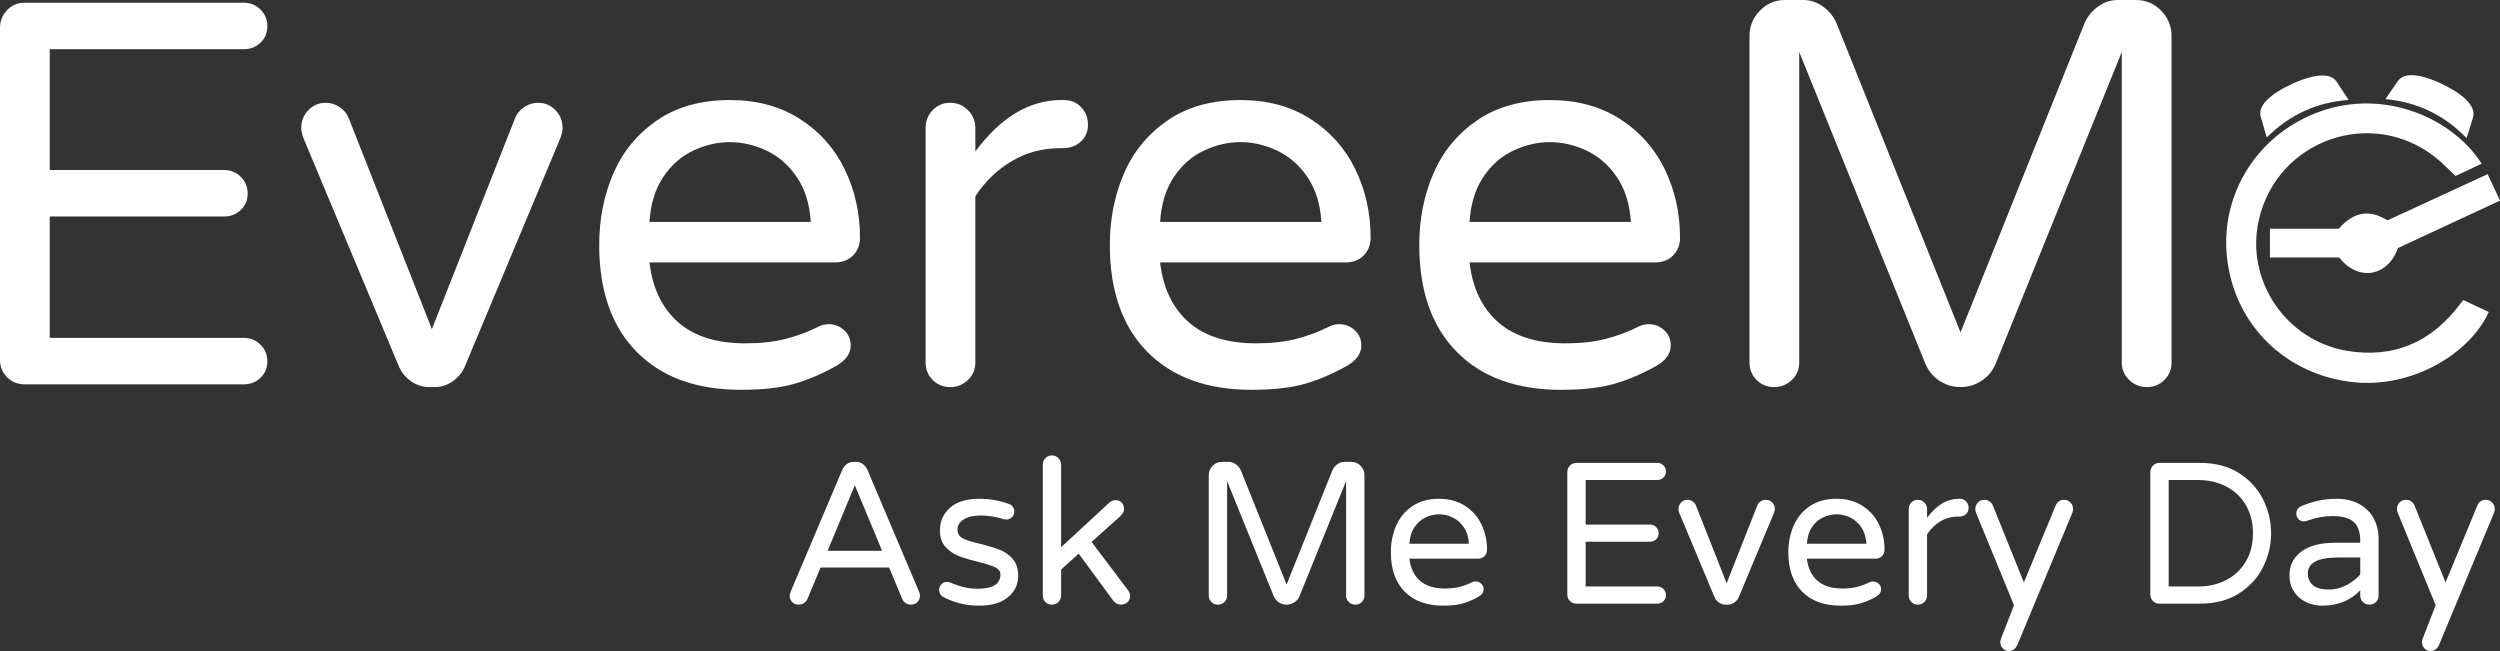 <?xml version="1.0" encoding="utf-8"?>
<svg viewBox="510.126 738.152 1979.744 515.551" width="1979.744px" height="515.551px" xmlns="http://www.w3.org/2000/svg">
  <rect x="510.126" y="738.152" width="1979.744" height="515.551" fill="#333333" stroke="none"/>
  <g>
    <g>
      <g>
        <g>
          <g>
            <path fill-rule="evenodd" clip-rule="evenodd" fill="#FFFFFF" d="M2460.77,975.733c7.106,3.338,13.655,6.416,20.194,9.488 c-14.589,32.448-59.863,60.352-106.625,55.631c-53.632-5.418-95.53-45.223-100.814-100.441 c-4.759-49.744,25.09-96.842,74.433-114.167c51.264-17.997,104.578,5.771,127.377,41.524 c-7.013,3.296-13.954,6.559-20.696,9.727c-5.317-4.986-9.938-9.901-15.133-14.105 c-50.876-41.193-126.188-14.536-140.592,48.787c-11.009,48.41,21.946,95.929,70.085,103.841 c37.103,6.099,66.752-7.112,89.195-37.003C2458.866,978.124,2459.566,977.263,2460.77,975.733z"/>
          </g>
          <g>
            <path fill-rule="evenodd" clip-rule="evenodd" fill="#FFFFFF" d="M2307.673,919.308c9.531,0,18.759,0,27.982,0 c9.001,0,17.992,0,26.496,0c12.013-13.721,24.479-15.445,38.623-6.666c25.984-11.988,52.438-24.2,79.304-36.596 c3.234,6.927,6.307,13.499,9.792,20.956c-27.169,12.628-54.077,25.133-80.824,37.566c-7.864,22.609-31.416,26.823-46.524,7.495 c-17.761,0-36.009,0-54.849,0C2307.673,934.317,2307.673,927.196,2307.673,919.308z"/>
          </g>
        </g>
        <g>
          <path fill="#FFFFFF" d="M515.76,1036.88c-3.759-3.75-5.634-8.371-5.634-13.854V760.226c0-5.473,1.875-10.17,5.634-14.067 c3.746-3.897,8.362-5.848,13.85-5.848h173.613c5.194,0,9.588,1.809,13.201,5.417c3.607,3.608,5.411,8.007,5.411,13.201 c0,5.199-1.804,9.527-5.411,12.993c-3.613,3.461-8.007,5.189-13.201,5.189H549.529v95.682h138.106 c5.194,0,9.593,1.809,13.205,5.411c3.604,3.613,5.412,8.012,5.412,13.206c0,5.199-1.809,9.526-5.412,12.987 c-3.612,3.462-8.011,5.195-13.205,5.195H549.529v96.112h153.693c5.194,0,9.588,1.809,13.201,5.412 c3.607,3.612,5.411,8.011,5.411,13.206c0,5.198-1.804,9.525-5.411,12.992c-3.613,3.461-8.007,5.189-13.201,5.189H529.609 C524.122,1042.505,519.506,1040.634,515.76,1036.88z"/>
          <path fill="#FFFFFF" d="M835.699,1040.128c-4.332-3.031-7.51-6.856-9.531-11.473l-75.331-180.104 c-1.444-3.467-2.159-6.496-2.159-9.092c0-5.482,1.875-10.175,5.625-14.072c3.75-3.896,8.371-5.842,13.854-5.842 c3.75,0,7.287,1.079,10.606,3.243c3.319,2.163,5.696,4.834,7.149,8.011l66.231,167.979l66.245-167.979 c1.439-3.177,3.821-5.848,7.146-8.011c3.314-2.164,6.847-3.243,10.605-3.243c5.483,0,10.1,1.945,13.854,5.842 c3.75,3.897,5.625,8.59,5.625,14.072c0,2.596-0.72,5.625-2.164,9.092l-75.326,180.104c-2.027,4.616-5.199,8.441-9.527,11.473 c-4.332,3.025-9.091,4.545-14.289,4.545h-4.328C844.785,1044.673,840.027,1043.153,835.699,1040.128z"/>
          <path fill="#FFFFFF" d="M1014.289,1016.747c-19.769-20.057-29.654-48.271-29.654-84.641c0-20.488,3.745-39.398,11.259-56.715 c7.5-17.314,19.044-31.312,34.631-41.993c15.587-10.677,34.777-16.022,57.581-16.022c21.358,0,39.834,4.981,55.417,14.938 c15.587,9.957,27.419,23.234,35.497,39.829c8.087,16.602,12.126,34.712,12.126,54.333c0,5.487-1.805,10.108-5.412,13.854 c-3.612,3.76-8.442,5.629-14.498,5.629h-146.771c2.306,20.204,9.811,35.934,22.51,47.193 c12.699,11.254,30.45,16.885,53.258,16.885c12.121,0,22.728-1.151,31.818-3.467c9.091-2.306,17.969-5.625,26.624-9.957 c2.311-1.15,4.91-1.732,7.793-1.732c4.617,0,8.66,1.59,12.126,4.763c3.462,3.177,5.194,7.216,5.194,12.121 c0,6.354-3.755,11.69-11.255,16.022c-11.259,6.35-22.377,11.113-33.343,14.285c-10.966,3.173-25.108,4.764-42.424,4.764 C1061.548,1046.837,1034.057,1036.813,1014.289,1016.747z M1152.182,913.925c-0.866-14.139-4.545-25.98-11.041-35.502 c-6.496-9.527-14.503-16.52-24.024-21c-9.527-4.47-19.2-6.708-29.011-6.708s-19.479,2.238-29.011,6.708 c-9.521,4.48-17.462,11.473-23.807,21c-6.354,9.521-9.962,21.363-10.824,35.502H1152.182z"/>
          <path fill="#FFFFFF" d="M1248.726,1039.044c-3.755-3.75-5.625-8.367-5.625-13.855V839.459c0-5.482,1.87-10.175,5.625-14.072 c3.75-3.896,8.371-5.842,13.854-5.842c5.479,0,10.17,1.945,14.072,5.842c3.892,3.897,5.843,8.59,5.843,14.072v18.618 c20.198-27.131,42.859-40.701,67.969-40.701h2.168c5.479,0,10.024,1.88,13.637,5.63c3.604,3.755,5.412,8.376,5.412,13.854 c0,5.488-1.885,9.958-5.63,13.424c-3.755,3.466-8.518,5.194-14.285,5.194h-2.168c-13.85,0-26.554,3.395-38.097,10.176 c-11.544,6.779-21.213,16.088-29.006,27.921v131.614c0,5.488-1.951,10.105-5.843,13.855c-3.902,3.75-8.594,5.629-14.072,5.629 C1257.097,1044.673,1252.476,1042.794,1248.726,1039.044z"/>
          <path fill="#FFFFFF" d="M1418.655,1016.747c-19.777-20.057-29.659-48.271-29.659-84.641c0-20.488,3.745-39.398,11.26-56.715 c7.495-17.314,19.048-31.312,34.635-41.993c15.583-10.677,34.773-16.022,57.581-16.022c21.354,0,39.829,4.981,55.412,14.938 c15.587,9.957,27.42,23.234,35.502,39.829c8.077,16.602,12.126,34.712,12.126,54.333c0,5.487-1.809,10.108-5.412,13.854 c-3.612,3.76-8.447,5.629-14.503,5.629H1428.83c2.307,20.204,9.807,35.934,22.51,47.193 c12.699,11.254,30.445,16.885,53.253,16.885c12.121,0,22.728-1.151,31.818-3.467c9.091-2.306,17.969-5.625,26.629-9.957 c2.306-1.15,4.905-1.732,7.794-1.732c4.611,0,8.655,1.59,12.121,4.763c3.461,3.177,5.194,7.216,5.194,12.121 c0,6.354-3.755,11.69-11.255,16.022c-11.255,6.35-22.368,11.113-33.339,14.285c-10.971,3.173-25.108,4.764-42.429,4.764 C1465.914,1046.837,1438.419,1036.813,1418.655,1016.747z M1556.544,913.925c-0.866-14.139-4.546-25.98-11.042-35.502 c-6.491-9.527-14.503-16.52-24.029-21c-9.521-4.47-19.195-6.708-29.001-6.708c-9.815,0-19.484,2.238-29.011,6.708 c-9.526,4.48-17.462,11.473-23.807,21c-6.354,9.521-9.962,21.363-10.824,35.502H1556.544z"/>
          <path fill="#FFFFFF" d="M1663.693,1016.747c-19.772-20.057-29.654-48.271-29.654-84.641c0-20.488,3.745-39.398,11.255-56.715 c7.5-17.314,19.049-31.312,34.636-41.993c15.587-10.677,34.777-16.022,57.58-16.022c21.354,0,39.835,4.981,55.422,14.938 c15.582,9.957,27.415,23.234,35.497,39.829c8.078,16.602,12.121,34.712,12.121,54.333c0,5.487-1.804,10.108-5.412,13.854 c-3.607,3.76-8.438,5.629-14.502,5.629h-146.767c2.306,20.204,9.806,35.934,22.514,47.193 c12.699,11.254,30.45,16.885,53.253,16.885c12.121,0,22.728-1.151,31.818-3.467c9.091-2.306,17.969-5.625,26.629-9.957 c2.306-1.15,4.905-1.732,7.794-1.732c4.611,0,8.655,1.59,12.116,4.763c3.466,3.177,5.199,7.216,5.199,12.121 c0,6.354-3.755,11.69-11.26,16.022c-11.255,6.35-22.367,11.113-33.333,14.285c-10.976,3.173-25.114,4.764-42.43,4.764 C1710.952,1046.837,1683.462,1036.813,1663.693,1016.747z M1801.587,913.925c-0.866-14.139-4.55-25.98-11.042-35.502 c-6.491-9.527-14.503-16.52-24.024-21c-9.526-4.47-19.2-6.708-29.011-6.708s-19.479,2.238-29.006,6.708 c-9.521,4.48-17.467,11.473-23.807,21c-6.354,9.521-9.962,21.363-10.828,35.502H1801.587z"/>
          <path fill="#FFFFFF" d="M1901.166,1039.044c-3.75-3.75-5.625-8.367-5.625-13.855V766.723c0-7.794,2.736-14.503,8.225-20.133 c5.478-5.625,12.126-8.438,19.914-8.438h14.285c5.772,0,11.042,1.728,15.806,5.189c4.763,3.466,8.295,7.793,10.605,12.992 l98.277,245.044l98.281-245.044c2.306-5.199,5.838-9.526,10.605-12.992c4.764-3.461,10.024-5.189,15.801-5.189h14.285 c7.793,0,14.427,2.813,19.919,8.438c5.479,5.63,8.22,12.339,8.22,20.133v258.466c0,5.488-1.875,10.105-5.625,13.855 c-3.754,3.75-8.376,5.629-13.854,5.629c-5.488,0-10.171-1.879-14.072-5.629c-3.896-3.75-5.843-8.367-5.843-13.855V779.279 l-100.01,247.207c-2.315,5.487-5.994,9.892-11.042,13.206c-5.047,3.314-10.605,4.98-16.666,4.98 c-6.057,0-11.62-1.666-16.667-4.98c-5.057-3.314-8.731-7.719-11.042-13.206l-100.01-247.207v245.909 c0,5.488-1.945,10.105-5.843,13.855c-3.901,3.75-8.594,5.629-14.072,5.629 C1909.537,1044.673,1904.916,1042.794,1901.166,1039.044z"/>
        </g>
      </g>
      <g>
        <path fill="#FFFFFF" d="M1137.484,1214.897c-1.333-1.383-1.996-3.087-1.996-5.11c0-0.852,0.265-1.917,0.798-3.194l40.723-96.138 c0.851-1.917,2.049-3.486,3.593-4.711c1.542-1.223,3.434-1.837,5.669-1.837h1.597c2.236,0,4.125,0.614,5.669,1.837 c1.542,1.225,2.74,2.794,3.593,4.711l40.723,96.138c0.532,1.277,0.799,2.343,0.799,3.194c0,2.023-0.667,3.728-1.997,5.11 c-1.333,1.382-3.062,2.076-5.19,2.076c-1.492,0-2.85-0.399-4.072-1.198c-1.225-0.798-2.156-1.889-2.795-3.273l-10.38-24.913 h-54.297l-10.38,24.913c-0.639,1.385-1.572,2.476-2.794,3.273c-1.225,0.799-2.583,1.198-4.072,1.198 C1140.543,1216.974,1138.814,1216.279,1137.484,1214.897z M1165.511,1174.334h43.118l-21.559-51.901L1165.511,1174.334z"/>
        <path fill="#FFFFFF" d="M1256.537,1210.585c-1.812-1.277-2.715-3.034-2.715-5.27c0-1.702,0.584-3.194,1.756-4.472 c1.17-1.277,2.66-1.916,4.472-1.916c0.958,0,1.917,0.214,2.875,0.639c3.406,1.492,6.812,2.662,10.221,3.513 c3.406,0.854,7.239,1.278,11.499,1.278c11.817,0,17.726-3.778,17.726-11.339c0-2.448-1.357-4.312-4.072-5.59 c-2.715-1.277-7.161-2.715-13.334-4.312c-6.283-1.489-11.474-3.034-15.571-4.631c-4.1-1.598-7.613-4.018-10.54-7.267 c-2.929-3.246-4.392-7.53-4.392-12.855c0-7.451,2.688-13.52,8.065-18.206c5.375-4.684,13.067-7.026,23.076-7.026 c8.197,0,15.915,1.333,23.156,3.992c1.49,0.427,2.635,1.226,3.434,2.396c0.798,1.173,1.198,2.396,1.198,3.673 c0,1.705-0.614,3.194-1.837,4.472c-1.225,1.278-2.742,1.917-4.551,1.917c-0.534,0-1.225-0.105-2.076-0.319 c-6.176-1.917-12.244-2.875-18.206-2.875c-5.749,0-10.248,1.038-13.494,3.114c-3.249,2.076-4.871,4.766-4.871,8.064 c0,3.194,1.49,5.537,4.472,7.027c2.979,1.492,7.611,2.929,13.894,4.312c6.281,1.597,11.391,3.169,15.331,4.711 c3.938,1.545,7.319,3.968,10.141,7.267c2.819,3.301,4.232,7.72,4.232,13.255c0,6.814-2.69,12.456-8.065,16.928 c-5.377,4.472-12.963,6.707-22.757,6.707C1274.954,1217.771,1265.265,1215.376,1256.537,1210.585z"/>
        <path fill="#FFFFFF" d="M1337.982,1214.897c-1.385-1.383-2.076-3.087-2.076-5.11v-103.645c0-2.021,0.691-3.753,2.076-5.189 c1.382-1.438,3.086-2.156,5.11-2.156c2.021,0,3.753,0.719,5.19,2.156c1.438,1.437,2.156,3.169,2.156,5.189v65.316l38.008-35.133 c1.597-1.383,3.194-2.076,4.791-2.076c2.448,0,4.232,0.693,5.35,2.076c1.118,1.385,1.677,3.034,1.677,4.95 c0,1.812-0.906,3.621-2.715,5.43l-22.997,20.602l28.905,38.327c1.063,1.385,1.597,2.822,1.597,4.312 c0,2.131-0.693,3.833-2.076,5.11c-1.385,1.278-3.142,1.917-5.27,1.917c-1.066,0-2.131-0.268-3.194-0.799 c-1.065-0.531-1.971-1.277-2.715-2.235l-27.468-37.37l-13.894,12.616v20.602c0,2.023-0.718,3.728-2.156,5.11 c-1.437,1.382-3.169,2.076-5.19,2.076C1341.068,1216.974,1339.364,1216.279,1337.982,1214.897z"/>
        <path fill="#FFFFFF" d="M1469.412,1214.897c-1.385-1.383-2.076-3.087-2.076-5.11v-95.34c0-2.875,1.011-5.35,3.034-7.426 c2.021-2.076,4.472-3.114,7.346-3.114h5.27c2.128,0,4.072,0.639,5.829,1.916c1.756,1.278,3.059,2.875,3.913,4.791l36.251,90.39 l36.251-90.39c0.852-1.916,2.156-3.513,3.913-4.791c1.757-1.277,3.698-1.916,5.829-1.916h5.27c2.875,0,5.322,1.038,7.346,3.114 c2.021,2.076,3.035,4.551,3.035,7.426v95.34c0,2.023-0.693,3.728-2.076,5.11c-1.385,1.382-3.09,2.076-5.111,2.076 c-2.023,0-3.752-0.694-5.189-2.076c-1.438-1.383-2.156-3.087-2.156-5.11v-90.709l-36.89,91.188 c-0.854,2.024-2.211,3.648-4.073,4.871c-1.863,1.223-3.912,1.837-6.147,1.837s-4.287-0.614-6.148-1.837 c-1.864-1.223-3.222-2.847-4.072-4.871l-36.89-91.188v90.709c0,2.023-0.719,3.728-2.156,5.11 c-1.437,1.382-3.169,2.076-5.19,2.076C1472.499,1216.974,1470.794,1216.279,1469.412,1214.897z"/>
        <path fill="#FFFFFF" d="M1622.482,1206.673c-7.295-7.398-10.939-17.807-10.939-31.221c0-7.559,1.382-14.533,4.152-20.921 c2.767-6.388,7.025-11.551,12.775-15.49c5.749-3.938,12.828-5.909,21.24-5.909c7.877,0,14.691,1.837,20.44,5.51 s10.114,8.571,13.095,14.692c2.98,6.123,4.473,12.803,4.473,20.042c0,2.023-0.666,3.728-1.996,5.11 c-1.333,1.385-3.115,2.076-5.351,2.076h-54.138c0.852,7.453,3.619,13.255,8.305,17.407c4.684,4.151,11.23,6.228,19.643,6.228 c4.472,0,8.385-0.424,11.738-1.277c3.354-0.851,6.627-2.076,9.821-3.673c0.851-0.425,1.81-0.639,2.874-0.639 c1.702,0,3.194,0.586,4.472,1.756c1.278,1.173,1.917,2.663,1.917,4.472c0,2.344-1.385,4.313-4.152,5.909 c-4.152,2.343-8.252,4.1-12.297,5.27c-4.047,1.171-9.263,1.757-15.65,1.757 C1639.914,1217.771,1629.773,1214.074,1622.482,1206.673z M1673.346,1168.744c-0.319-5.215-1.677-9.581-4.072-13.095 s-5.35-6.094-8.863-7.745c-3.514-1.649-7.082-2.476-10.699-2.476c-3.621,0-7.188,0.826-10.701,2.476 c-3.513,1.651-6.441,4.231-8.783,7.745s-3.672,7.88-3.992,13.095H1673.346z"/>
        <path fill="#FFFFFF" d="M1753.353,1214.099c-1.385-1.382-2.076-3.087-2.076-5.11v-96.937c0-2.021,0.691-3.753,2.076-5.19 c1.382-1.437,3.087-2.155,5.11-2.155h64.039c1.916,0,3.538,0.666,4.871,1.996c1.329,1.332,1.996,2.954,1.996,4.87 c0,1.917-0.667,3.514-1.996,4.791c-1.333,1.278-2.955,1.917-4.871,1.917h-56.693v35.293h50.943c1.917,0,3.539,0.666,4.871,1.996 c1.33,1.333,1.996,2.954,1.996,4.871c0,1.916-0.666,3.513-1.996,4.791c-1.332,1.277-2.954,1.916-4.871,1.916h-50.943v35.453 h56.693c1.916,0,3.538,0.666,4.871,1.996c1.329,1.332,1.996,2.954,1.996,4.871c0,1.916-0.667,3.513-1.996,4.791 c-1.333,1.277-2.955,1.916-4.871,1.916h-64.039C1756.439,1216.175,1754.734,1215.483,1753.353,1214.099z"/>
        <path fill="#FFFFFF" d="M1871.369,1215.297c-1.598-1.118-2.771-2.528-3.514-4.232l-27.787-66.435 c-0.535-1.277-0.799-2.396-0.799-3.354c0-2.021,0.691-3.753,2.076-5.19c1.383-1.437,3.086-2.155,5.109-2.155 c1.383,0,2.688,0.399,3.913,1.197c1.223,0.799,2.101,1.784,2.636,2.955l24.434,61.962l24.434-61.962 c0.531-1.171,1.41-2.156,2.635-2.955c1.223-0.798,2.527-1.197,3.912-1.197c2.021,0,3.727,0.719,5.111,2.155 c1.382,1.438,2.076,3.169,2.076,5.19c0,0.958-0.268,2.076-0.799,3.354l-27.787,66.435c-0.746,1.704-1.917,3.114-3.514,4.232 c-1.598,1.117-3.354,1.677-5.27,1.677h-1.598C1874.723,1216.974,1872.966,1216.414,1871.369,1215.297z"/>
        <path fill="#FFFFFF" d="M1937.246,1206.673c-7.295-7.398-10.939-17.807-10.939-31.221c0-7.559,1.382-14.533,4.152-20.921 c2.767-6.388,7.025-11.551,12.775-15.49c5.749-3.938,12.828-5.909,21.24-5.909c7.877,0,14.691,1.837,20.44,5.51 s10.114,8.571,13.095,14.692c2.98,6.123,4.473,12.803,4.473,20.042c0,2.023-0.666,3.728-1.996,5.11 c-1.333,1.385-3.115,2.076-5.351,2.076h-54.138c0.852,7.453,3.619,13.255,8.305,17.407c4.684,4.151,11.23,6.228,19.643,6.228 c4.472,0,8.385-0.424,11.738-1.277c3.354-0.851,6.627-2.076,9.821-3.673c0.851-0.425,1.81-0.639,2.874-0.639 c1.702,0,3.194,0.586,4.472,1.756c1.278,1.173,1.917,2.663,1.917,4.472c0,2.344-1.385,4.313-4.152,5.909 c-4.152,2.343-8.252,4.1-12.297,5.27c-4.047,1.171-9.263,1.757-15.65,1.757 C1954.678,1217.771,1944.537,1214.074,1937.246,1206.673z M1988.109,1168.744c-0.319-5.215-1.677-9.581-4.072-13.095 s-5.35-6.094-8.863-7.745c-3.514-1.649-7.082-2.476-10.699-2.476c-3.621,0-7.188,0.826-10.701,2.476 c-3.513,1.651-6.441,4.231-8.783,7.745s-3.672,7.88-3.992,13.095H1988.109z"/>
        <path fill="#FFFFFF" d="M2023.721,1214.897c-1.385-1.383-2.076-3.087-2.076-5.11v-68.511c0-2.021,0.691-3.753,2.076-5.19 c1.383-1.437,3.087-2.155,5.111-2.155c2.021,0,3.752,0.719,5.189,2.155c1.438,1.438,2.156,3.169,2.156,5.19v6.867 c7.451-10.006,15.81-15.012,25.072-15.012h0.799c2.021,0,3.697,0.693,5.03,2.076c1.33,1.385,1.996,3.089,1.996,5.11 c0,2.023-0.694,3.673-2.076,4.95c-1.385,1.278-3.142,1.917-5.271,1.917h-0.798c-5.11,0-9.796,1.252-14.054,3.753 c-4.26,2.503-7.824,5.936-10.699,10.3v48.549c0,2.023-0.719,3.728-2.156,5.11c-1.438,1.382-3.169,2.076-5.189,2.076 C2026.808,1216.974,2025.104,1216.279,2023.721,1214.897z"/>
        <path fill="#FFFFFF" d="M2096.143,1251.628c-1.332-1.385-1.996-3.034-1.996-4.951c0-0.854,0.16-1.704,0.479-2.555l10.381-26.67 l-30.023-73.142c-0.427-1.063-0.639-2.076-0.639-3.034c0-2.021,0.69-3.753,2.075-5.19c1.383-1.437,3.088-2.155,5.111-2.155 c1.489,0,2.847,0.427,4.072,1.277c1.223,0.854,2.101,1.916,2.635,3.194l24.594,61.004l25.072-60.685 c1.383-3.194,3.618-4.791,6.707-4.791c2.021,0,3.726,0.719,5.11,2.155c1.383,1.438,2.076,3.169,2.076,5.19 c0,0.958-0.159,1.864-0.479,2.715l-43.598,104.762c-1.492,3.299-3.729,4.951-6.708,4.951 C2099.098,1253.704,2097.474,1253.01,2096.143,1251.628z"/>
        <path fill="#FFFFFF" d="M2215.035,1214.099c-1.385-1.382-2.076-3.087-2.076-5.11v-96.937c0-2.021,0.691-3.753,2.076-5.19 c1.383-1.437,3.087-2.155,5.11-2.155h32.1c12.137,0,22.438,2.689,30.901,8.064c8.464,5.377,14.824,12.324,19.084,20.841 c4.257,8.519,6.388,17.462,6.388,26.829c0,9.369-2.131,18.313-6.388,26.829c-4.26,8.519-10.62,15.466-19.084,20.841 c-8.464,5.377-18.765,8.064-30.901,8.064h-32.1C2218.122,1216.175,2216.418,1215.483,2215.035,1214.099z M2250.488,1202.601 c8.729,0,16.395-1.781,22.997-5.35c6.6-3.566,11.71-8.517,15.331-14.853c3.618-6.333,5.43-13.654,5.43-21.958 c0-8.305-1.812-15.623-5.43-21.959c-3.621-6.333-8.731-11.283-15.331-14.852c-6.603-3.565-14.269-5.35-22.997-5.35h-22.996v84.32 H2250.488z"/>
        <path fill="#FFFFFF" d="M2336.165,1214.897c-3.992-1.917-7.161-4.711-9.502-8.385c-2.343-3.673-3.514-7.904-3.514-12.695 c0-7.878,3.114-14.158,9.343-18.845c6.229-4.684,15.355-7.026,27.388-7.026h19.324v-1.277c0-7.027-1.732-12.083-5.19-15.172 c-3.461-3.087-8.863-4.631-16.209-4.631c-4.048,0-7.641,0.319-10.78,0.958c-3.142,0.639-6.627,1.597-10.46,2.874 c-0.854,0.215-1.545,0.32-2.076,0.32c-1.597,0-2.981-0.584-4.152-1.757c-1.173-1.171-1.757-2.607-1.757-4.313 c0-2.874,1.383-4.896,4.152-6.068c9.048-3.833,18.258-5.749,27.628-5.749c7.346,0,13.547,1.492,18.604,4.472 c5.056,2.981,8.784,6.842,11.18,11.578c2.395,4.738,3.593,9.876,3.593,15.411v45.194c0,2.023-0.719,3.728-2.156,5.11 c-1.437,1.382-3.169,2.076-5.189,2.076c-2.024,0-3.729-0.694-5.11-2.076c-1.386-1.383-2.076-3.087-2.076-5.11v-4.152 c-7.881,8.092-17.887,12.137-30.023,12.137C2344.494,1217.771,2340.157,1216.813,2336.165,1214.897z M2368.185,1201.563 c4.364-2.288,8.037-5.136,11.02-8.544v-13.415h-17.407c-16.077,0-24.114,4.207-24.114,12.616c0,3.833,1.302,6.922,3.912,9.263 c2.607,2.343,6.947,3.514,13.016,3.514C2359.294,1204.996,2363.818,1203.854,2368.185,1201.563z"/>
        <path fill="#FFFFFF" d="M2430.069,1251.628c-1.333-1.385-1.996-3.034-1.996-4.951c0-0.854,0.159-1.704,0.479-2.555l10.381-26.67 l-30.023-73.142c-0.427-1.063-0.639-2.076-0.639-3.034c0-2.021,0.691-3.753,2.076-5.19c1.382-1.437,3.086-2.155,5.11-2.155 c1.489,0,2.847,0.427,4.072,1.277c1.223,0.854,2.101,1.916,2.635,3.194l24.594,61.004l25.072-60.685 c1.383-3.194,3.618-4.791,6.707-4.791c2.021,0,3.726,0.719,5.11,2.155c1.383,1.438,2.076,3.169,2.076,5.19 c0,0.958-0.159,1.864-0.479,2.715l-43.598,104.762c-1.492,3.299-3.729,4.951-6.708,4.951 C2433.023,1253.704,2431.399,1253.01,2430.069,1251.628z"/>
      </g>
    </g>
    <g>
      <path fill-rule="evenodd" clip-rule="evenodd" fill="#FFFFFF" d="M2370.016,817.287c-25.302,1.825-46.789,11.758-64.745,29.605 c-0.137-0.267-0.283-0.467-0.35-0.691c-1.545-5.299-3.116-10.591-4.605-15.905c-0.758-2.707-0.158-5.284,1.109-7.731 c1.332-2.577,3.238-4.699,5.376-6.619c3.891-3.492,8.3-6.225,12.913-8.642c4.166-2.183,8.434-4.15,12.855-5.77 c4.241-1.554,8.561-2.809,13.056-3.381c2.517-0.32,5.036-0.32,7.522,0.132c2.372,0.431,4.523,1.423,6.223,3.184 c0.646,0.67,1.166,1.473,1.684,2.254C2364.009,808.171,2366.942,812.631,2370.016,817.287z"/>
      <path fill-rule="evenodd" clip-rule="evenodd" fill="#FFFFFF" d="M2463.366,847.482c-17.628-18.205-38.954-28.557-64.234-30.85 c1.263-1.838,2.425-3.54,3.597-5.236c2.054-2.971,4.15-5.911,6.15-8.917c1.271-1.91,3.034-3.125,5.113-3.895 c2.284-0.846,4.679-0.973,7.107-0.859c4.94,0.23,9.603,1.608,14.204,3.277c6.209,2.253,12.09,5.193,17.754,8.568 c3.368,2.007,6.551,4.289,9.408,6.989c2.31,2.184,4.35,4.584,5.573,7.572c1.002,2.448,1.171,4.902,0.339,7.472 c-1.619,5.001-3.121,10.04-4.676,15.062C2463.627,846.907,2463.511,847.135,2463.366,847.482z"/>
    </g>
  </g>
</svg>